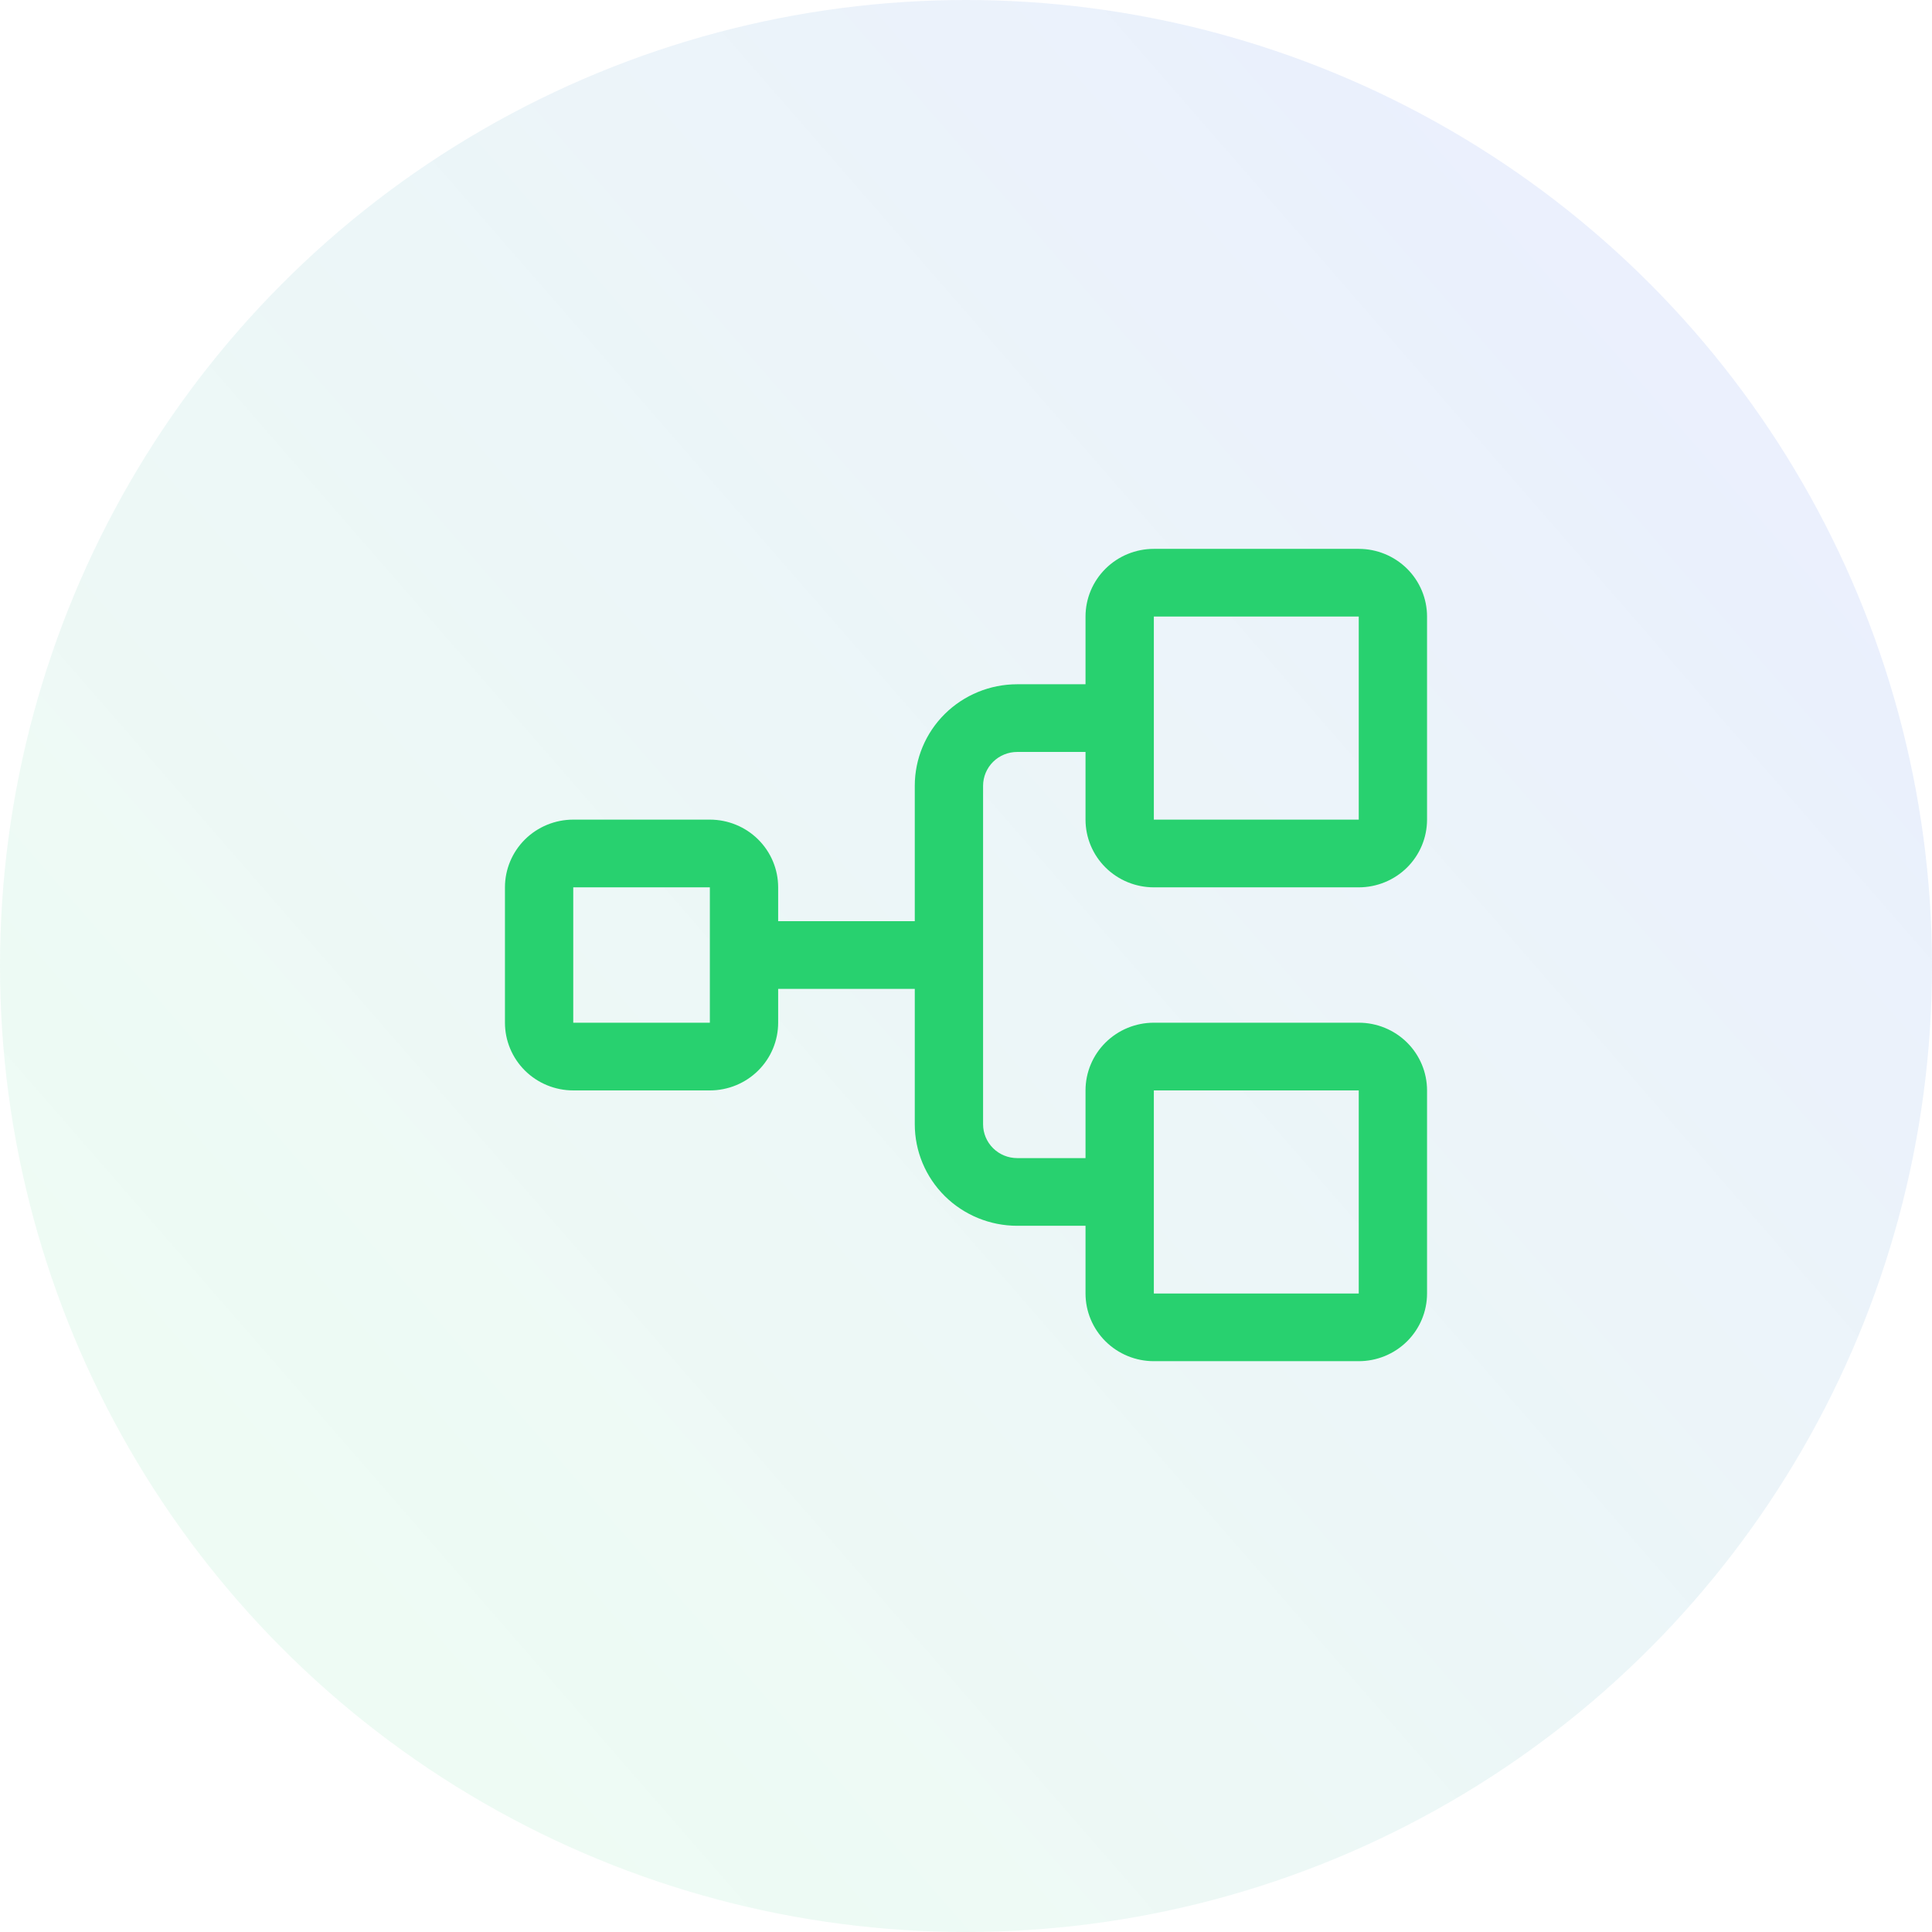 <?xml version="1.0" encoding="UTF-8"?> <svg xmlns="http://www.w3.org/2000/svg" width="88" height="88" viewBox="0 0 88 88" fill="none"><circle cx="44" cy="44" r="44" fill="url(#paint0_linear_213_7)" fill-opacity="0.13"></circle><path d="M52.556 40.417H61.889C62.714 40.417 63.505 40.092 64.089 39.514C64.672 38.935 65 38.151 65 37.333V28.083C65 27.266 64.672 26.481 64.089 25.903C63.505 25.325 62.714 25 61.889 25H52.556C51.73 25 50.939 25.325 50.356 25.903C49.772 26.481 49.444 27.266 49.444 28.083V31.167H46.333C45.096 31.167 43.909 31.654 43.033 32.521C42.158 33.389 41.667 34.565 41.667 35.792V41.958H35.444V40.417C35.444 39.599 35.117 38.815 34.533 38.236C33.95 37.658 33.158 37.333 32.333 37.333H26.111C25.286 37.333 24.495 37.658 23.911 38.236C23.328 38.815 23 39.599 23 40.417V46.583C23 47.401 23.328 48.185 23.911 48.764C24.495 49.342 25.286 49.667 26.111 49.667H32.333C33.158 49.667 33.95 49.342 34.533 48.764C35.117 48.185 35.444 47.401 35.444 46.583V45.042H41.667V51.208C41.667 52.435 42.158 53.611 43.033 54.479C43.909 55.346 45.096 55.833 46.333 55.833H49.444V58.917C49.444 59.734 49.772 60.519 50.356 61.097C50.939 61.675 51.73 62 52.556 62H61.889C62.714 62 63.505 61.675 64.089 61.097C64.672 60.519 65 59.734 65 58.917V49.667C65 48.849 64.672 48.065 64.089 47.486C63.505 46.908 62.714 46.583 61.889 46.583H52.556C51.73 46.583 50.939 46.908 50.356 47.486C49.772 48.065 49.444 48.849 49.444 49.667V52.75H46.333C45.921 52.75 45.525 52.588 45.233 52.298C44.942 52.009 44.778 51.617 44.778 51.208V35.792C44.778 35.383 44.942 34.991 45.233 34.702C45.525 34.412 45.921 34.25 46.333 34.25H49.444V37.333C49.444 38.151 49.772 38.935 50.356 39.514C50.939 40.092 51.73 40.417 52.556 40.417ZM32.333 46.583H26.111V40.417H32.333V46.583ZM52.556 49.667H61.889V58.917H52.556V49.667ZM52.556 28.083H61.889V37.333H52.556V28.083Z" fill="#28D16F"></path><defs><linearGradient id="paint0_linear_213_7" x1="82.054" y1="15.46" x2="13.081" y2="75.513" gradientUnits="userSpaceOnUse"><stop stop-color="#3765F1" stop-opacity="0.8"></stop><stop offset="1" stop-color="#28D16F" stop-opacity="0.6"></stop></linearGradient></defs></svg> 